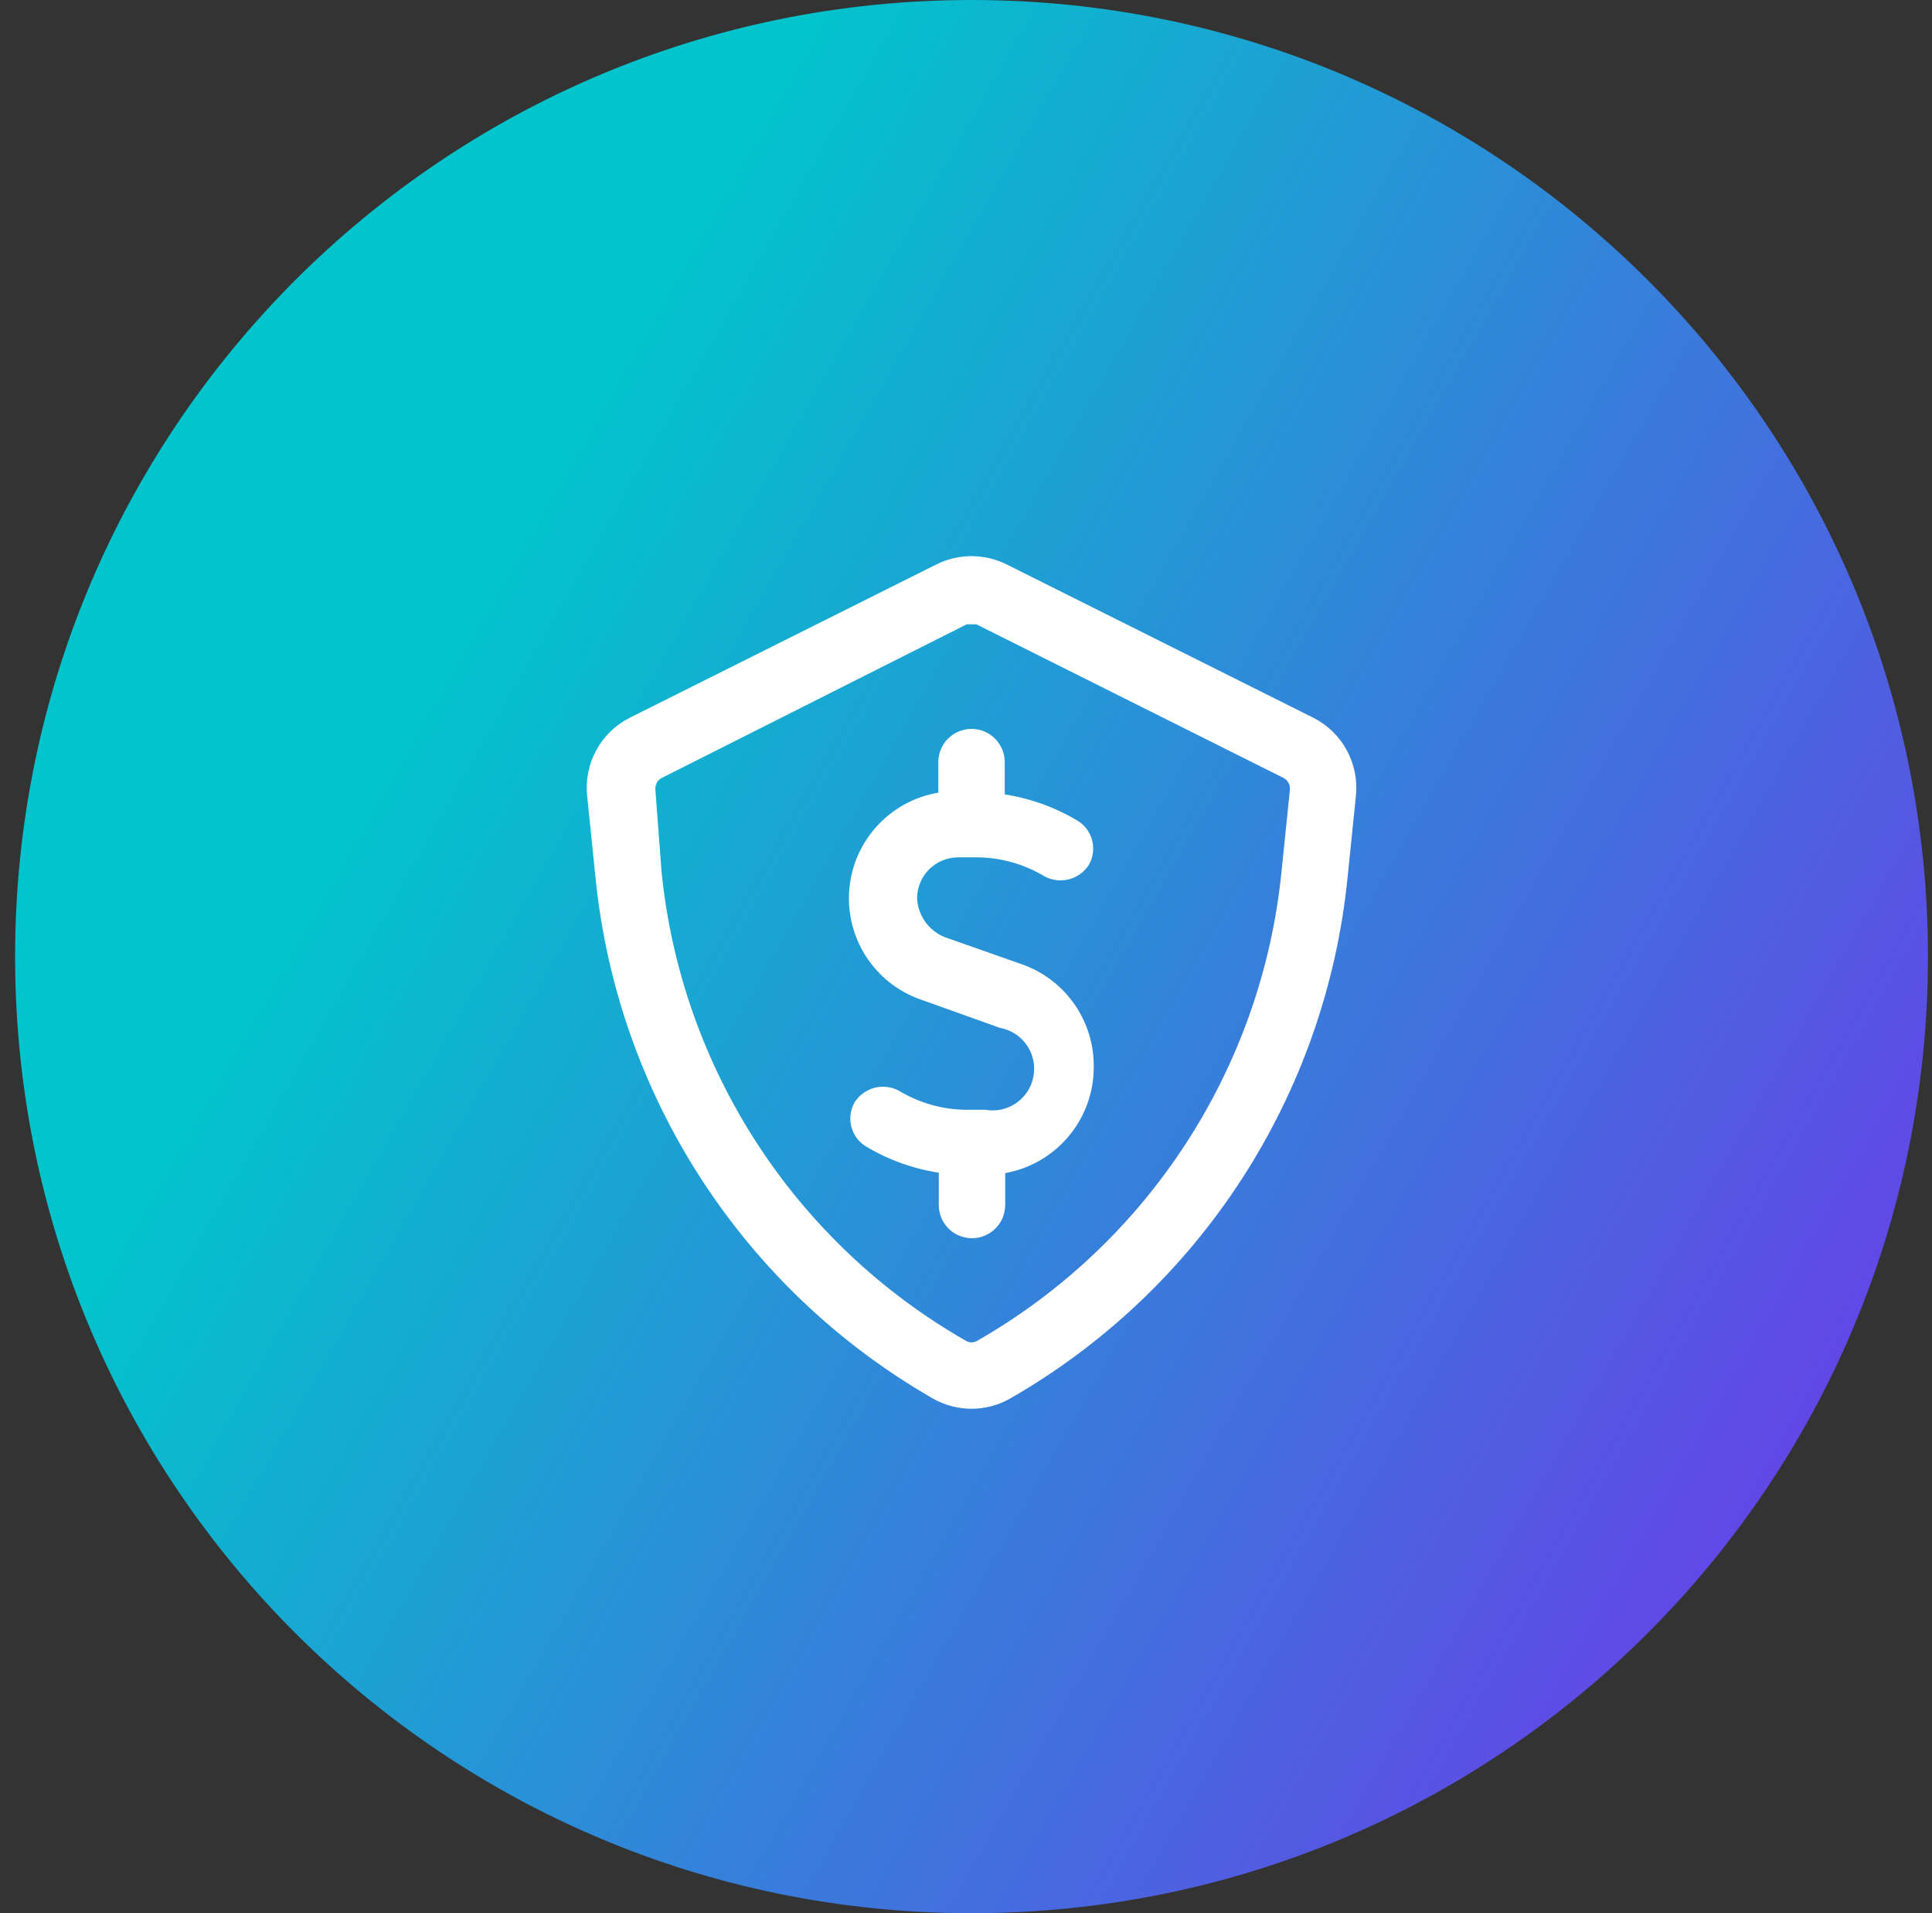 <svg xmlns="http://www.w3.org/2000/svg" width="101" height="100" viewBox="0 0 101 100" fill="none"><rect x="0" y="0" width="101" height="100" fill="#333333" stroke="none"/><path d="M0.789 50C0.789 22.386 23.175 0 50.789 0C78.403 0 100.789 22.386 100.789 50C100.789 77.614 78.403 100 50.789 100C23.175 100 0.789 77.614 0.789 50Z" fill="url(#paint0_linear_1355_2774)"></path><path d="M57.178 55.809C57.165 58.522 55.219 60.837 52.549 61.317V62.984C52.549 63.943 51.77 64.72 50.813 64.72C49.853 64.72 49.077 63.943 49.077 62.984V61.293V61.295C47.733 61.089 46.444 60.625 45.278 59.928C44.484 59.449 44.217 58.422 44.677 57.614C45.172 56.84 46.181 56.577 46.993 57.011C48.069 57.66 49.3 58.005 50.557 58.007H51.507C52.69 58.218 53.819 57.43 54.029 56.247C54.242 55.064 53.454 53.936 52.271 53.725L48.128 52.243H48.126C45.715 51.396 44.182 49.024 44.4 46.478C44.619 43.932 46.533 41.855 49.053 41.432V39.835C49.053 38.876 49.83 38.099 50.789 38.099C51.748 38.099 52.525 38.876 52.525 39.835V41.526V41.523C53.867 41.73 55.156 42.194 56.321 42.891C57.118 43.37 57.385 44.397 56.925 45.204C56.428 45.979 55.418 46.242 54.609 45.808C53.532 45.159 52.3 44.814 51.043 44.812H50.094C48.914 44.812 47.954 45.762 47.941 46.941C47.983 47.841 48.543 48.638 49.376 48.979L53.519 50.437H53.521C55.755 51.27 57.222 53.423 57.178 55.809ZM70.884 41.595L70.444 45.901V45.899C69.293 57.28 62.726 67.409 52.803 73.102C51.555 73.812 50.023 73.812 48.775 73.102C38.852 67.409 32.284 57.28 31.134 45.899L30.694 41.593C30.52 39.907 31.403 38.287 32.916 37.519L48.983 29.487C50.123 28.931 51.455 28.931 52.595 29.487L68.662 37.519C70.175 38.287 71.058 39.907 70.884 41.593L70.884 41.595ZM67.436 41.248L67.433 41.246C67.447 41.007 67.321 40.783 67.11 40.668L51.043 32.633H50.535L34.583 40.668C34.374 40.783 34.248 41.007 34.259 41.246L34.583 45.552C35.611 55.826 41.545 64.97 50.511 70.092C50.685 70.188 50.893 70.188 51.067 70.092C60.033 64.97 65.966 55.826 66.995 45.552L67.436 41.248Z" fill="white"></path><defs><linearGradient id="paint0_linear_1355_2774" x1="100.789" y1="100" x2="13.891" y2="50.358" gradientUnits="userSpaceOnUse"><stop stop-color="#762CEC"></stop><stop offset="1" stop-color="#02C4CC"></stop></linearGradient></defs></svg>